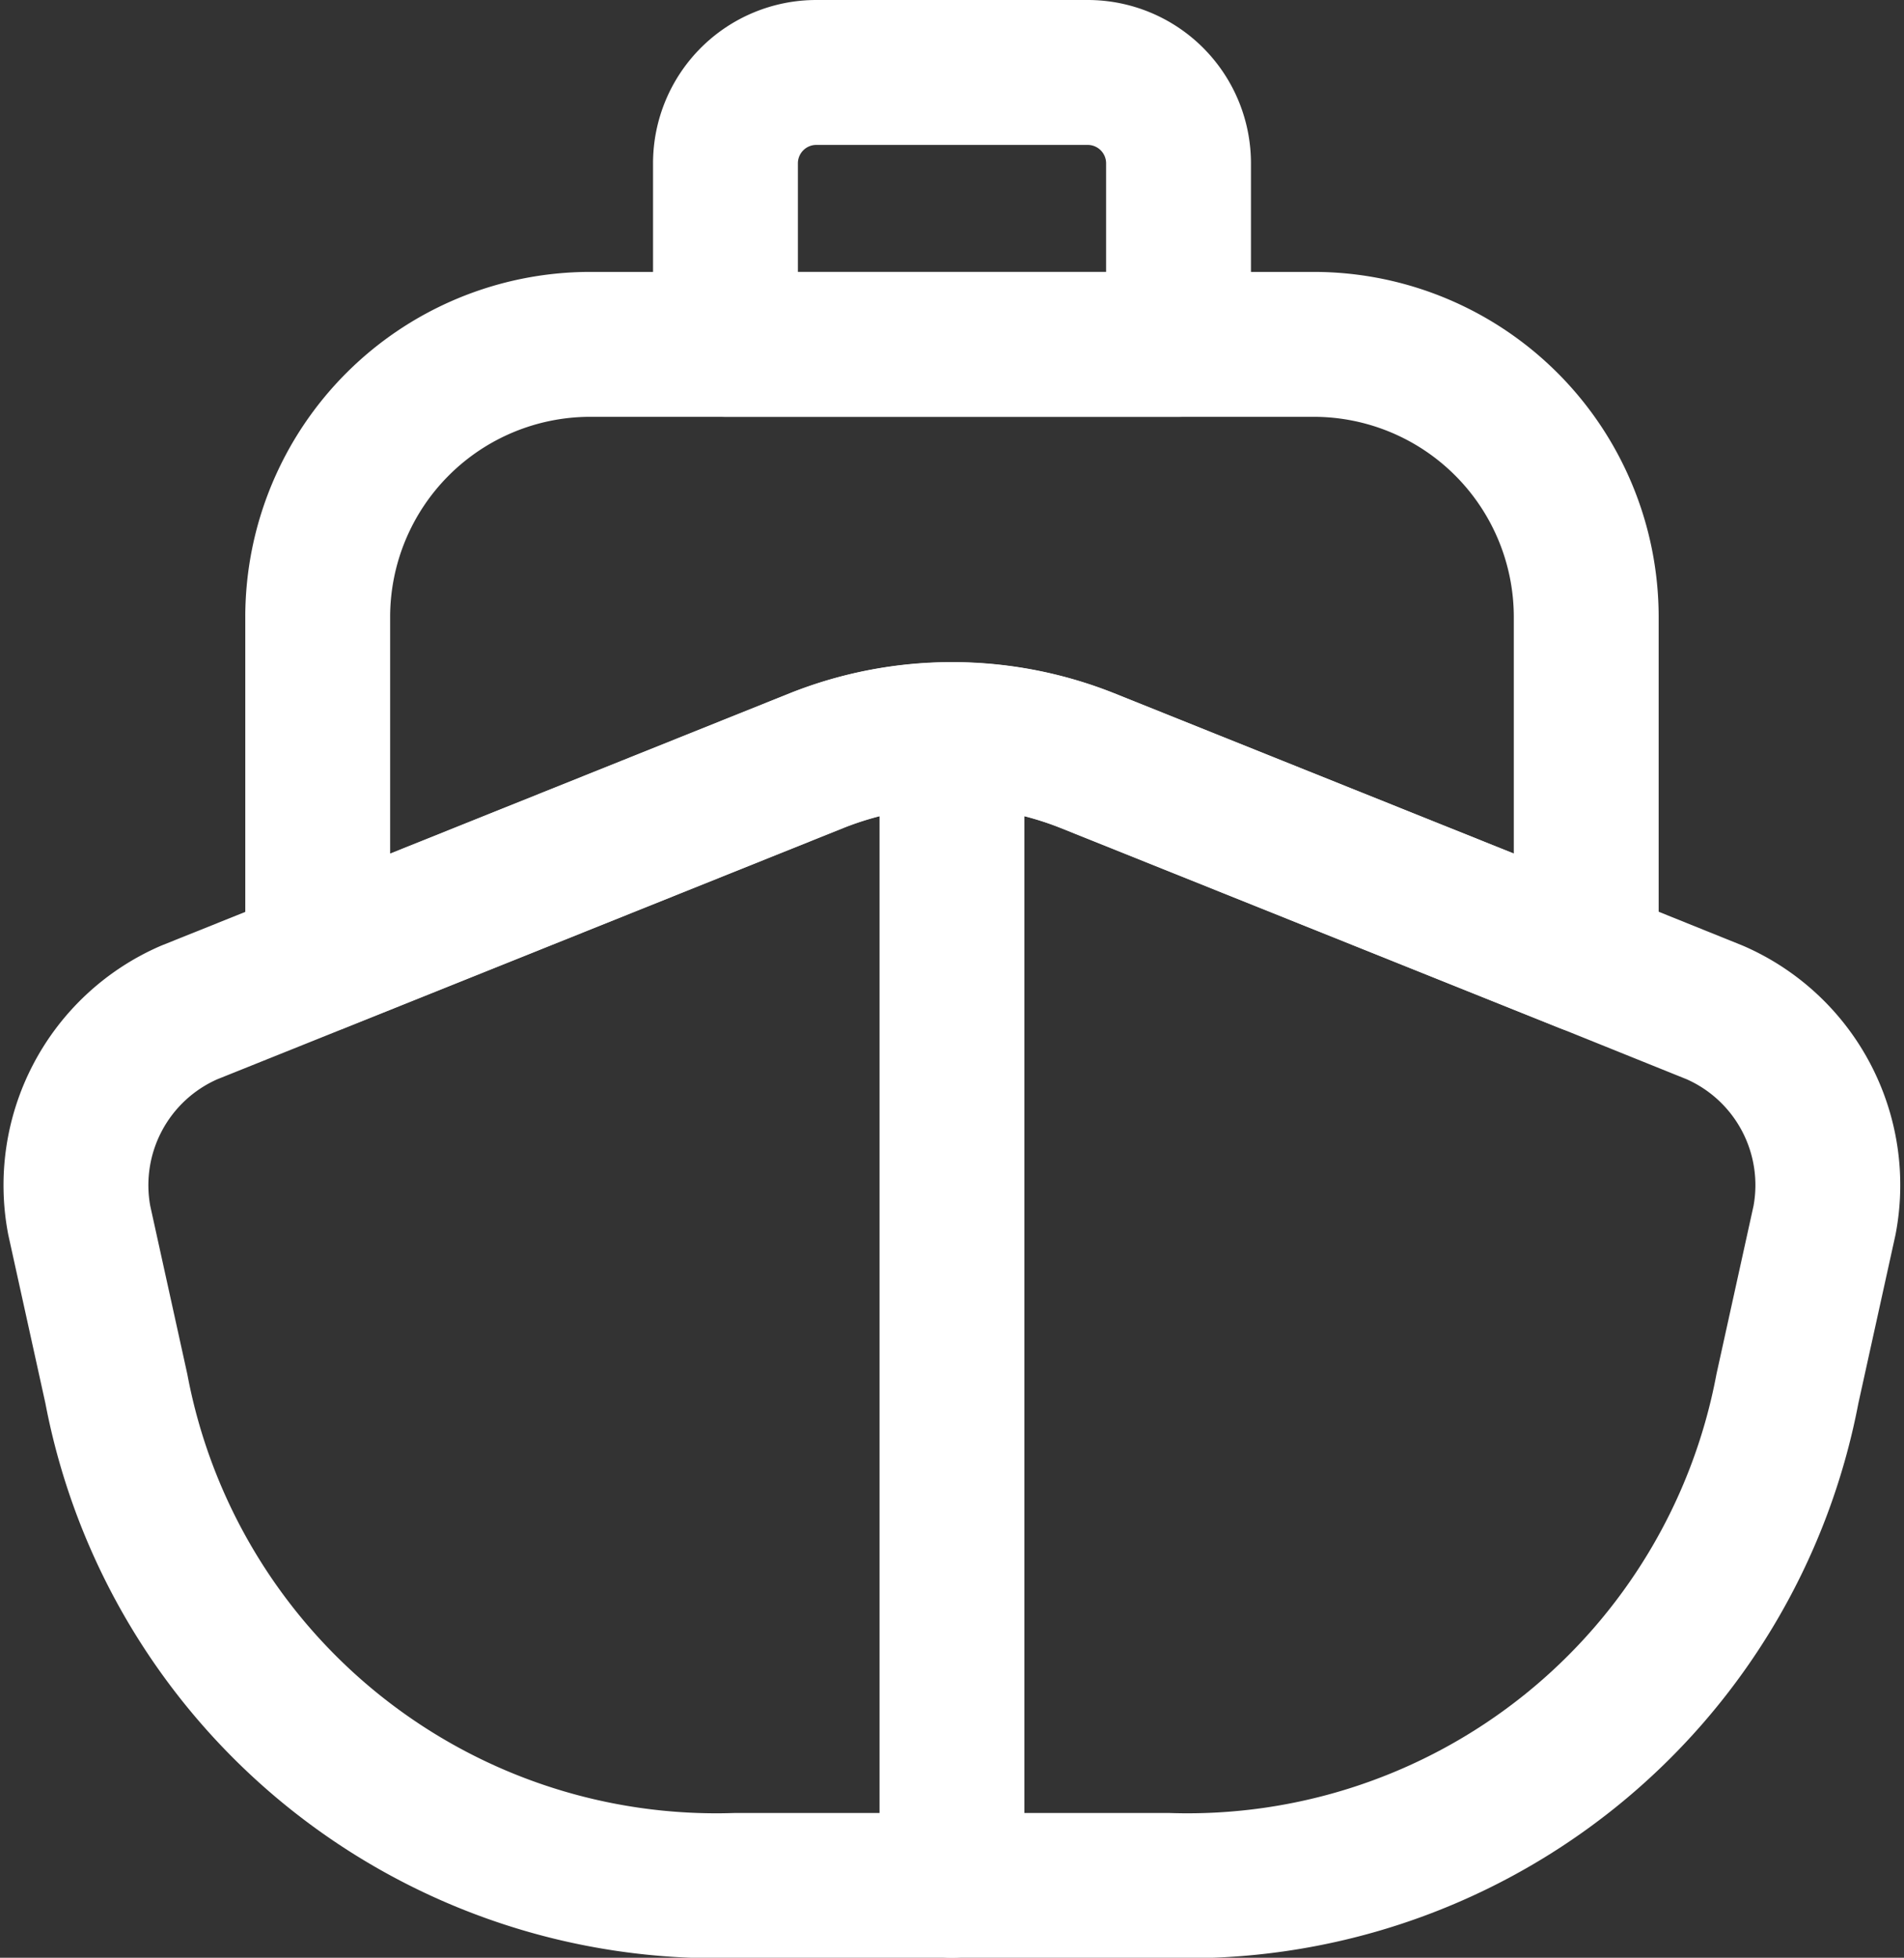<?xml version="1.0" encoding="UTF-8"?>
<svg xmlns="http://www.w3.org/2000/svg" width="32.859" height="33.775" viewBox="0 0 32.859 33.775">
  <rect x="0" y="0" width="32.859" height="33.775" fill="#333333" stroke="none"/>
  <g id="ship-svgrepo-com" transform="translate(-1.023 -0.75)">
    <path id="Path_130" data-name="Path 130" d="M30.619,14.1a3.249,3.249,0,0,1,1.892,3.581l-.641,2.909a10.537,10.537,0,0,1-10.7,8.569H13.731a10.537,10.537,0,0,1-10.7-8.569l-.641-2.909A3.249,3.249,0,0,1,4.286,14.1l2.221-.891,8.616-3.456a6.314,6.314,0,0,1,4.66,0L28.4,13.206Z" transform="translate(0 4.118)" fill="none" stroke="#fff" stroke-linecap="round" stroke-linejoin="round" stroke-width="2.5"></path>
    <path id="Path_131" data-name="Path 131" d="M12,28.765V10" transform="translate(5.452 4.51)" fill="none" stroke="#fff" stroke-linecap="round" stroke-linejoin="round" stroke-width="2.5"></path>
    <path id="Path_132" data-name="Path 132" d="M26.892,9.691v5.942l-8.616-3.456a6.313,6.313,0,0,0-4.66,0L5,15.633V9.691A4.705,4.705,0,0,1,9.691,5H22.2A4.705,4.705,0,0,1,26.892,9.691Z" transform="translate(1.506 1.691)" fill="none" stroke="#fff" stroke-linecap="round" stroke-linejoin="round" stroke-width="2.5"></path>
    <path id="Path_133" data-name="Path 133" d="M17.319,6.691H9.5V3.564A1.568,1.568,0,0,1,11.064,2h4.691a1.568,1.568,0,0,1,1.564,1.564Z" transform="translate(4.043)" fill="none" stroke="#fff" stroke-linecap="round" stroke-linejoin="round" stroke-width="2.5"></path>
  </g>
</svg>
